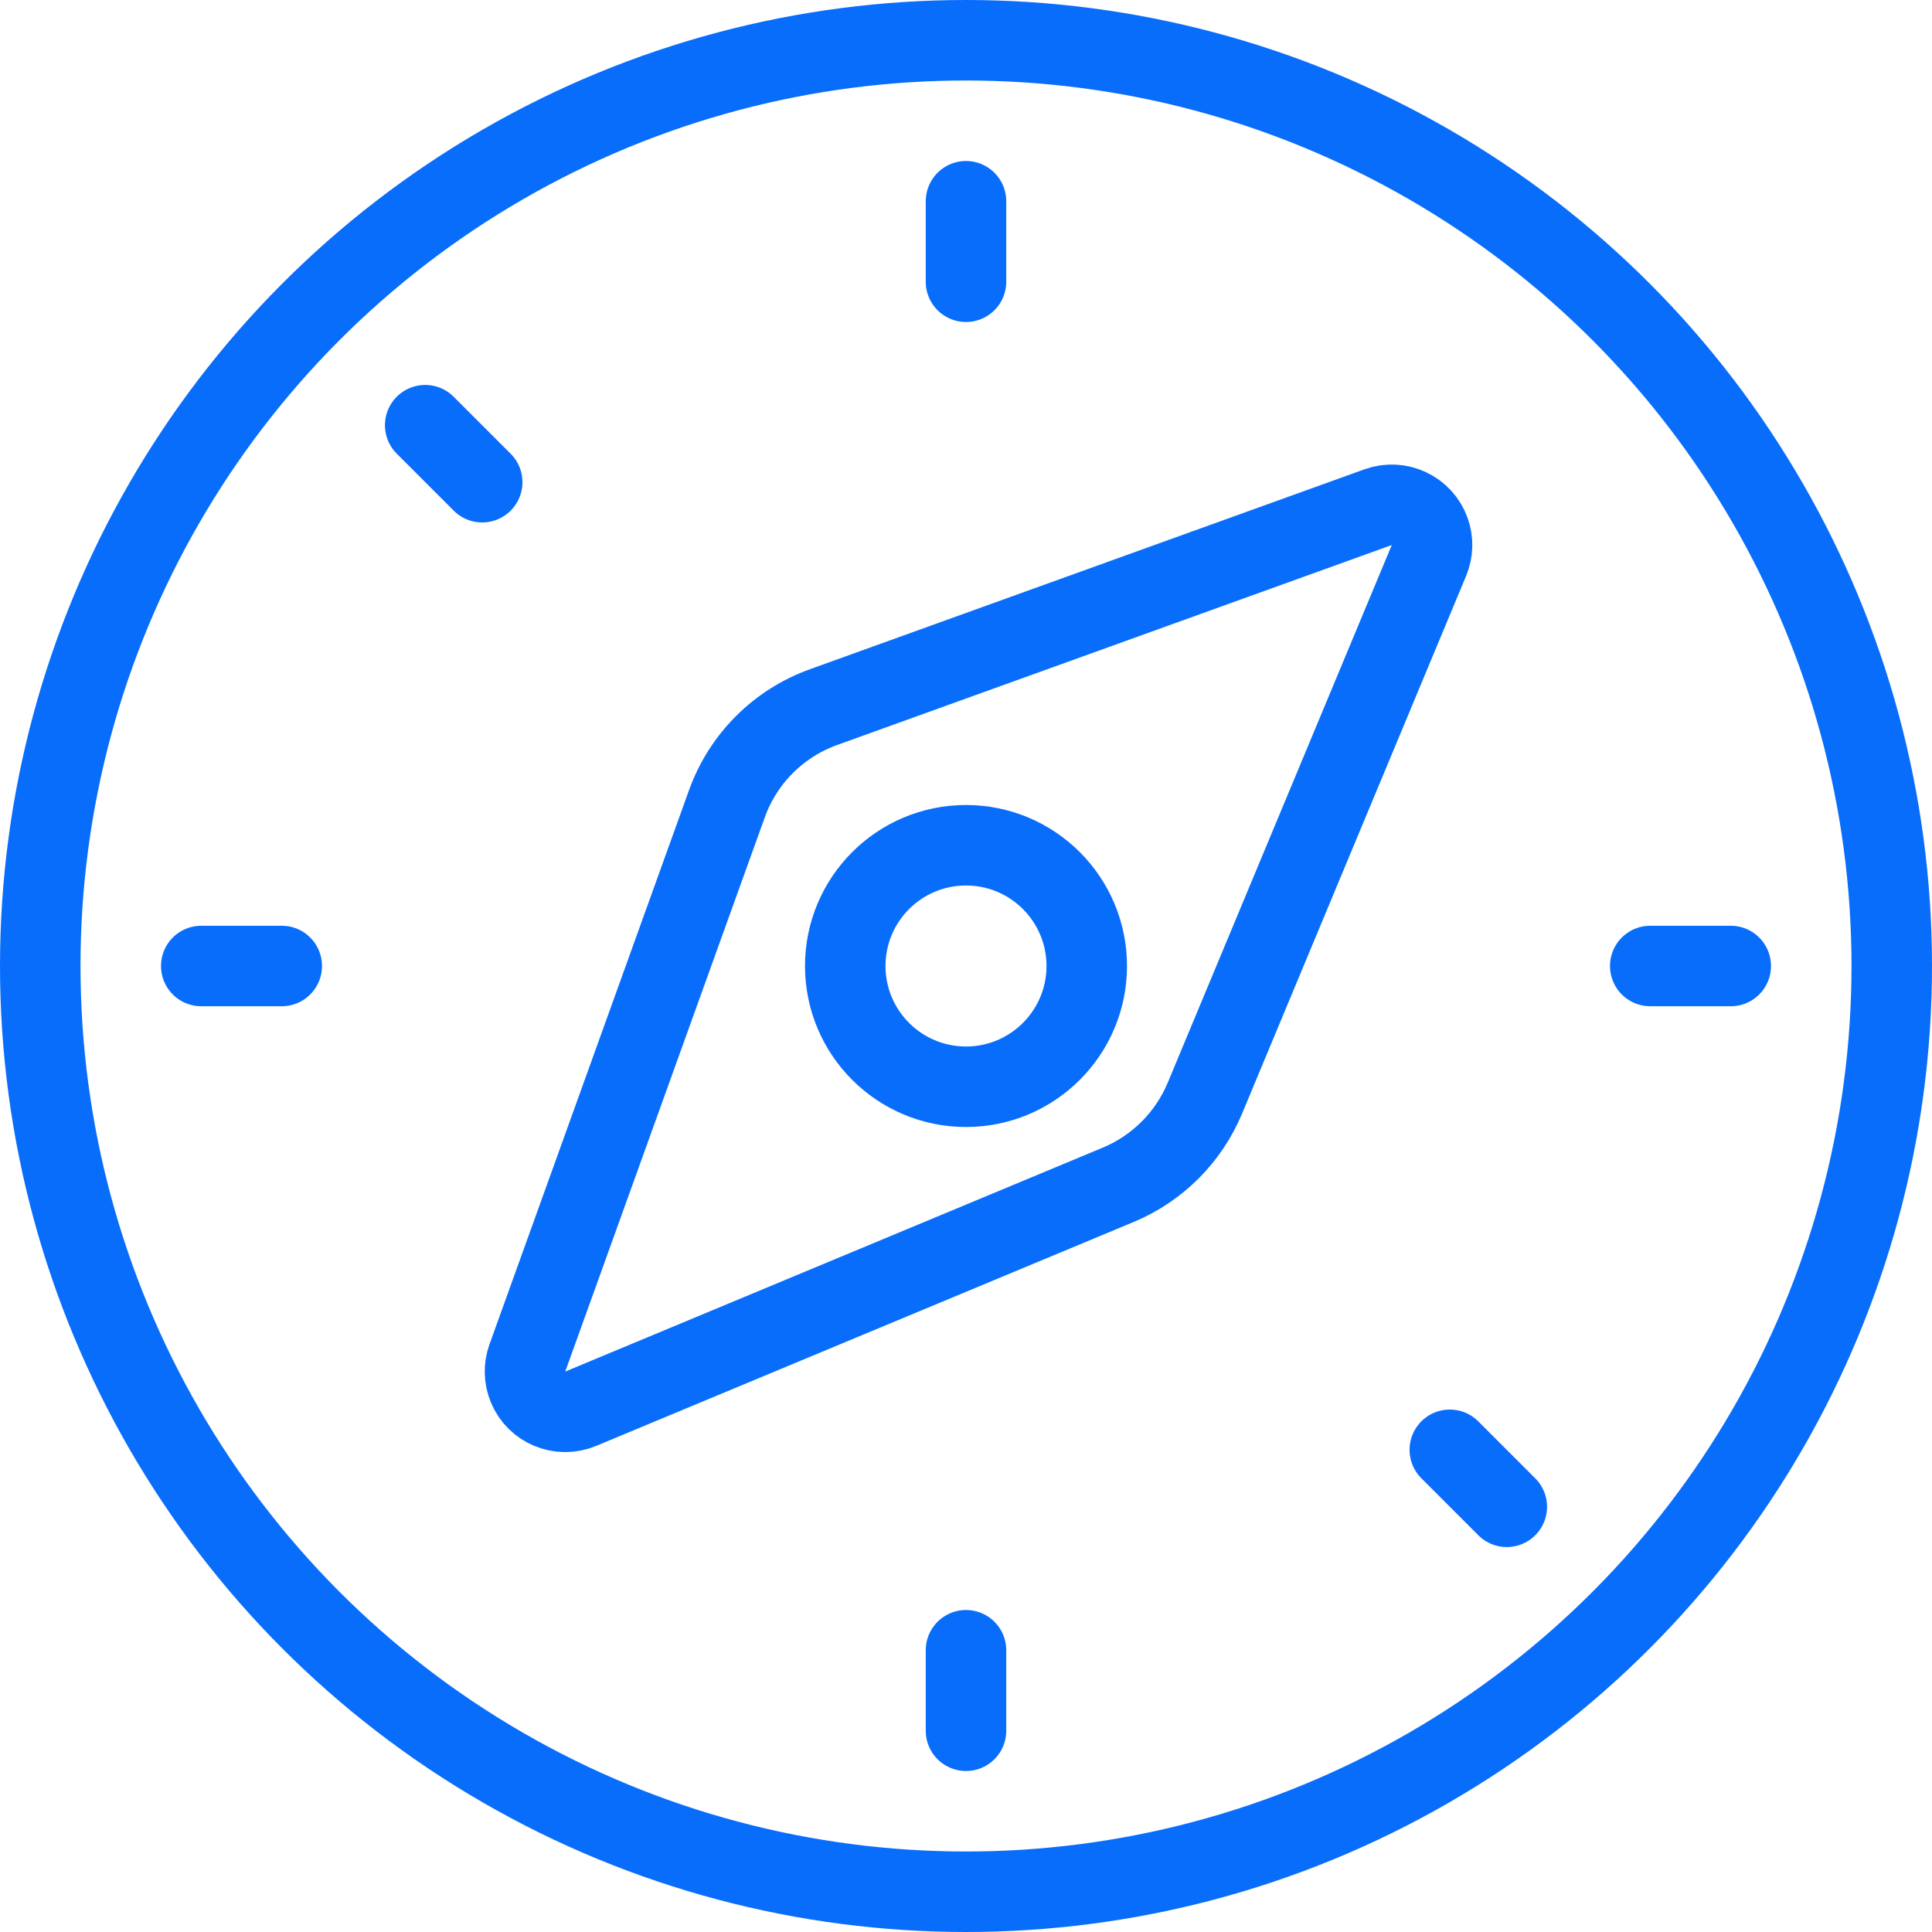 ﻿<svg version="1.1" viewBox="0 0 24 24" xmlns="http://www.w3.org/2000/svg" xmlns:xlink="http://www.w3.org/1999/xlink" overflow="hidden"><defs></defs><circle cx="12" cy="12" r="11.5" stroke="#086DFB" stroke-linecap="round" stroke-linejoin="round" fill="none"/><path d=" M 14.968 13.641 C 14.765 14.128 14.378 14.515 13.891 14.718 L 7.213 17.5 C 6.958 17.606 6.665 17.485 6.56 17.23 C 6.512 17.115 6.509 16.986 6.551 16.869 L 9.03 9.984 C 9.231 9.425 9.671 8.985 10.23 8.784 L 17.12 6.3 C 17.38 6.207 17.666 6.342 17.76 6.601 C 17.802 6.718 17.799 6.847 17.751 6.962 Z" stroke="#086DFB" stroke-linecap="round" stroke-linejoin="round" fill="none"/><circle cx="12" cy="12" r="1.5" stroke="#086DFB" stroke-linecap="round" stroke-linejoin="round" fill="none"/><line x1="12" y1="2.5" x2="12" y2="3.5" stroke="#086DFB" stroke-linecap="round" stroke-linejoin="round" fill="none"/><line x1="21.5" y1="12" x2="20.5" y2="12" stroke="#086DFB" stroke-linecap="round" stroke-linejoin="round" fill="none"/><line x1="18.718" y1="18.718" x2="18.01" y2="18.01" stroke="#086DFB" stroke-linecap="round" stroke-linejoin="round" fill="none"/><line x1="12" y1="21.5" x2="12" y2="20.5" stroke="#086DFB" stroke-linecap="round" stroke-linejoin="round" fill="none"/><line x1="2.5" y1="12" x2="3.5" y2="12" stroke="#086DFB" stroke-linecap="round" stroke-linejoin="round" fill="none"/><line x1="5.282" y1="5.282" x2="5.99" y2="5.99" stroke="#086DFB" stroke-linecap="round" stroke-linejoin="round" fill="none"/></svg>
